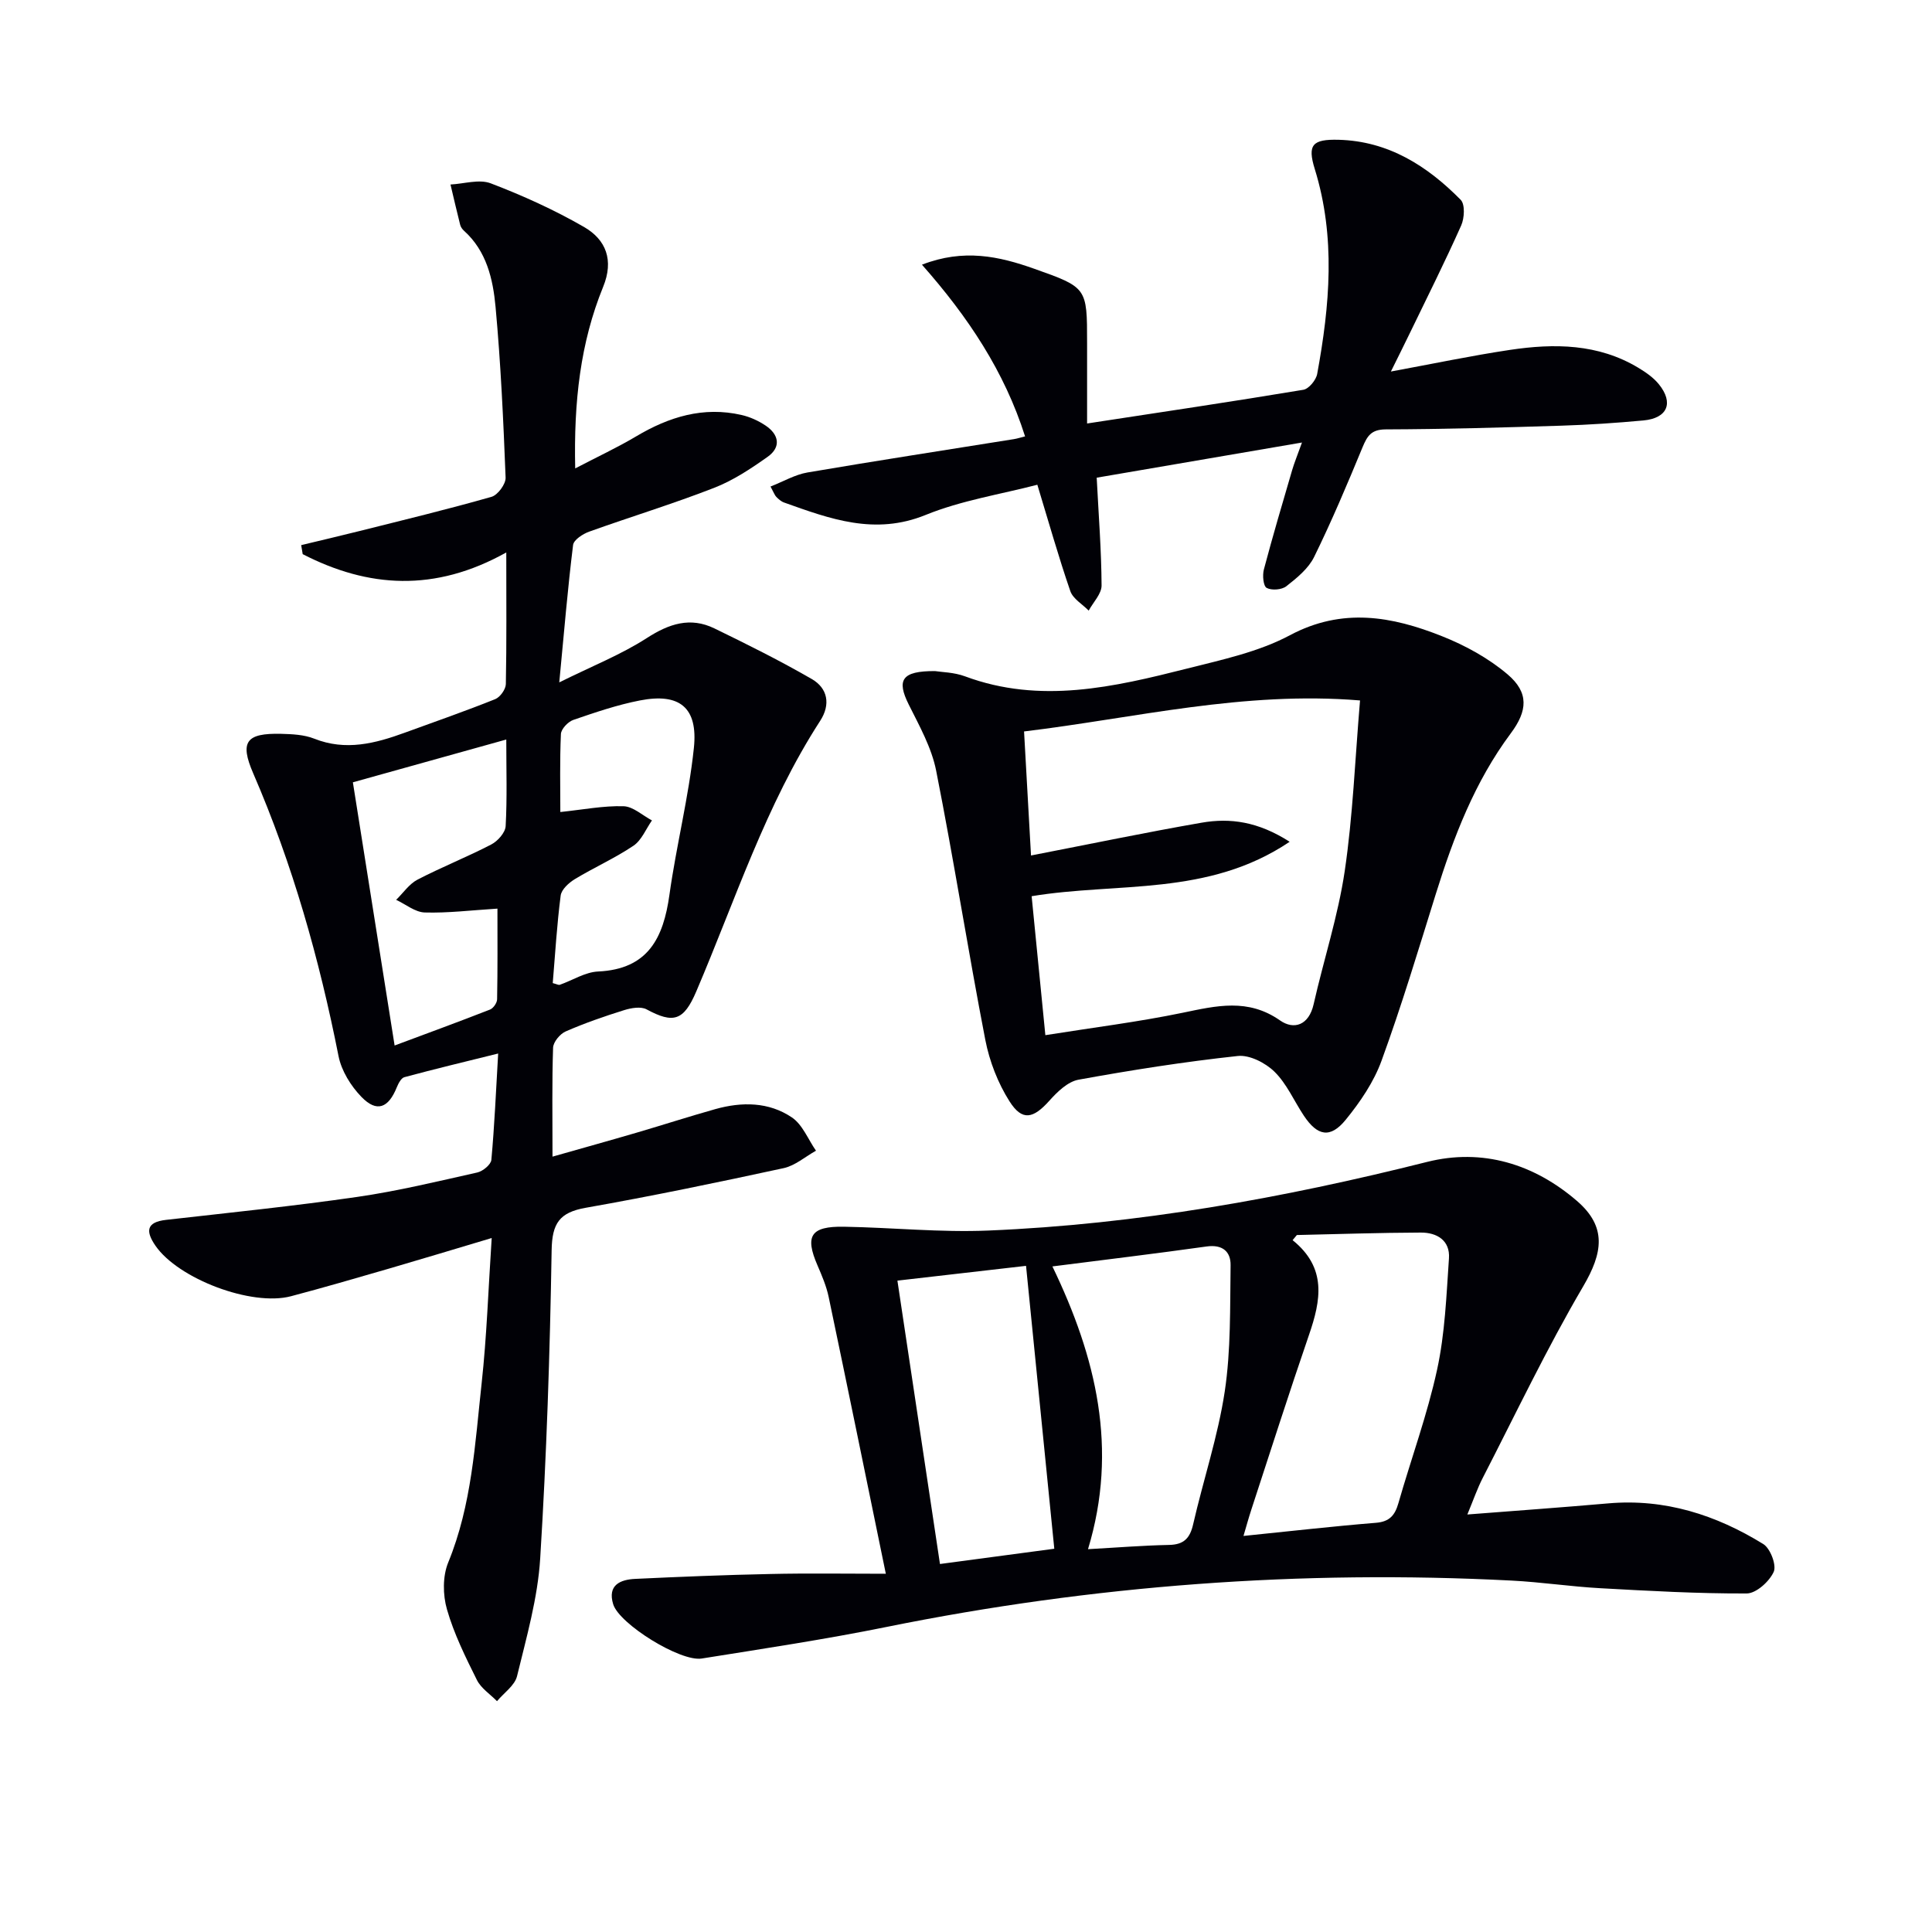 <svg enable-background="new 0 0 400 400" viewBox="0 0 400 400" xmlns="http://www.w3.org/2000/svg"><path d="m104.82 114.38c-14.81 8.27-28.59 7.33-42.15.35-.1-.62-.21-1.25-.31-1.87 3.99-.96 7.99-1.89 11.97-2.89 9.17-2.3 18.36-4.52 27.44-7.11 1.29-.37 2.97-2.65 2.91-3.98-.46-11.79-1-23.59-2.08-35.34-.53-5.74-1.85-11.55-6.53-15.76-.36-.32-.69-.79-.8-1.25-.7-2.77-1.34-5.55-2-8.33 2.8-.14 5.94-1.16 8.34-.24 6.62 2.53 13.16 5.49 19.3 9.03 4.56 2.63 6.23 6.87 3.96 12.41-4.71 11.56-6.09 23.74-5.78 37.58 4.67-2.44 8.76-4.34 12.61-6.63 6.8-4.05 13.93-6.25 21.84-4.43 1.74.4 3.48 1.19 4.97 2.19 2.77 1.86 3.26 4.46.42 6.47-3.49 2.47-7.16 4.91-11.12 6.44-8.49 3.31-17.24 5.97-25.82 9.05-1.32.47-3.21 1.7-3.34 2.77-1.1 8.87-1.84 17.78-2.86 28.44 6.85-3.4 12.83-5.76 18.13-9.18 4.61-2.97 8.99-4.42 13.98-2 6.81 3.31 13.61 6.7 20.16 10.48 3.33 1.92 3.94 5.28 1.75 8.66-11.28 17.43-17.58 37.14-25.66 56.04-2.6 6.09-4.74 6.69-10.28 3.7-1.18-.64-3.17-.3-4.62.15-4.11 1.28-8.2 2.7-12.14 4.42-1.17.51-2.56 2.19-2.6 3.37-.24 7.14-.12 14.3-.12 22.55 6.21-1.77 11.85-3.33 17.47-4.98 5.42-1.59 10.8-3.33 16.24-4.86 5.49-1.54 11.07-1.51 15.85 1.72 2.21 1.49 3.36 4.55 4.99 6.89-2.22 1.24-4.31 3.09-6.69 3.61-13.62 2.95-27.27 5.79-40.99 8.21-5.43.96-6.96 3.22-7.05 8.79-.35 21.29-1.05 42.59-2.37 63.84-.51 8.19-2.84 16.3-4.79 24.33-.47 1.95-2.72 3.47-4.15 5.19-1.42-1.45-3.3-2.66-4.16-4.38-2.36-4.74-4.75-9.56-6.2-14.62-.87-3-.91-6.88.26-9.72 4.89-11.94 5.55-24.59 6.92-37.11 1.06-9.7 1.38-19.49 2.08-30.06-7.57 2.26-14.49 4.36-21.43 6.38-6.69 1.94-13.39 3.89-20.12 5.67-8.15 2.16-23.35-3.59-28.08-10.48-2-2.92-1.96-4.86 2.22-5.33 13.2-1.5 26.42-2.85 39.56-4.75 8.36-1.21 16.62-3.21 24.87-5.06 1.15-.26 2.82-1.63 2.91-2.61.65-7.08.95-14.18 1.41-22.02-6.99 1.73-13.23 3.23-19.42 4.9-.67.18-1.24 1.3-1.57 2.1-1.74 4.31-4.14 5.25-7.3 2-2.2-2.26-4.16-5.42-4.76-8.46-3.98-20.11-9.5-39.7-17.66-58.54-2.85-6.57-1.45-8.36 5.76-8.19 2.3.06 4.77.17 6.86 1 6.54 2.6 12.66.99 18.8-1.25 6.24-2.27 12.51-4.46 18.68-6.93 1.02-.41 2.17-2.03 2.2-3.11.17-8.63.09-17.28.09-27.26zm0 38.73c-11.32 3.16-21.91 6.11-31.76 8.86 2.89 18.24 5.71 36.03 8.64 54.49 6.77-2.53 13.29-4.91 19.75-7.44.69-.27 1.46-1.39 1.47-2.13.12-6.25.07-12.5.07-18.77-5.52.35-10.3.94-15.05.8-2-.06-3.95-1.7-5.92-2.62 1.46-1.42 2.69-3.28 4.42-4.18 5-2.6 10.27-4.68 15.27-7.28 1.34-.69 2.9-2.45 2.98-3.8.32-5.79.13-11.62.13-17.93zm11.19 15.01c4.7-.49 8.9-1.32 13.08-1.2 1.99.06 3.93 1.9 5.89 2.94-1.25 1.78-2.14 4.1-3.83 5.24-3.85 2.59-8.15 4.5-12.13 6.91-1.25.76-2.78 2.15-2.94 3.41-.78 6.04-1.14 12.14-1.64 18.12.83.21 1.2.44 1.46.35 2.65-.93 5.25-2.63 7.93-2.75 10.35-.48 13.52-6.93 14.77-15.89 1.42-10.17 3.99-20.2 5.06-30.4.88-8.39-2.98-11.43-11.17-9.83-4.68.91-9.26 2.47-13.79 4.03-1.1.38-2.52 1.88-2.57 2.92-.25 5.56-.12 11.16-.12 16.15z" fill="#010106"/><path d="m183.4 325.83c-4.11-20-7.92-38.66-11.83-57.29-.47-2.25-1.4-4.43-2.32-6.56-2.65-6.11-1.41-8.12 5.5-8 9.96.17 19.95 1.21 29.88.79 30.79-1.28 60.96-6.7 90.84-14.21 11.43-2.87 22.13.42 31.01 8.07 6.25 5.38 5.37 10.77 1.29 17.72-7.54 12.85-13.95 26.35-20.77 39.61-1.12 2.17-1.92 4.51-3.2 7.6 10.17-.79 19.66-1.47 29.15-2.3 11.73-1.03 22.33 2.38 32.12 8.42 1.46.9 2.78 4.38 2.16 5.75-.9 2-3.63 4.47-5.59 4.48-10.12.04-20.25-.53-30.36-1.09-6.13-.34-12.23-1.27-18.36-1.58-43.52-2.24-86.63.95-129.36 9.6-12.68 2.57-25.5 4.5-38.28 6.54-4.42.71-17.08-7.15-18.33-11.25-1.2-3.94 1.44-5.1 4.58-5.24 9.3-.44 18.61-.82 27.92-1.01 7.75-.18 15.53-.05 23.95-.05zm85.1-70.13c-.29.35-.59.7-.88 1.06 7.16 5.77 5.84 12.5 3.41 19.57-4.14 12.04-8.01 24.17-11.97 36.27-.53 1.62-.98 3.26-1.61 5.4 9.66-.98 18.53-2 27.42-2.72 2.84-.23 3.94-1.57 4.66-4.08 2.64-9.23 5.98-18.29 8.01-27.65 1.63-7.5 1.92-15.31 2.45-23.01.26-3.72-2.48-5.37-5.84-5.35-8.55.03-17.1.32-25.65.51zm-43.24 65.04c5.96-.33 11.37-.77 16.79-.88 3.05-.06 4.32-1.38 4.98-4.28 2.1-9.18 5.14-18.21 6.54-27.49 1.29-8.59 1.08-17.42 1.21-26.14.04-2.82-1.68-4.34-4.96-3.88-10.47 1.47-20.97 2.73-31.93 4.13 9.07 18.8 13.66 37.78 7.37 58.54zm-39.46-55.6c2.96 19.75 5.85 39 8.81 58.67 8.02-1.07 15.62-2.08 23.67-3.16-1.97-19.76-3.89-38.98-5.85-58.57-9.04 1.05-17.54 2.02-26.63 3.06z" fill="#010106"/><path d="m193.57 138.94c1.35.22 3.95.24 6.23 1.09 15.57 5.79 30.81 2.22 45.97-1.61 7.23-1.83 14.8-3.44 21.29-6.9 10.86-5.79 21.14-3.92 31.47.19 4.84 1.92 9.65 4.56 13.6 7.91 4.46 3.79 4.13 7.56.66 12.21-7.46 10.01-11.84 21.46-15.52 33.25-3.6 11.55-7.09 23.15-11.23 34.51-1.6 4.41-4.42 8.56-7.42 12.24-3.19 3.92-5.86 3.39-8.68-.85-2.02-3.04-3.52-6.58-6.06-9.08-1.87-1.84-5.16-3.53-7.6-3.27-11.04 1.19-22.04 2.92-32.98 4.91-2.22.4-4.4 2.51-6.03 4.34-3.34 3.73-5.62 4.29-8.25.16-2.41-3.79-4.16-8.31-5.02-12.73-3.59-18.55-6.51-37.22-10.18-55.75-.94-4.76-3.47-9.27-5.68-13.7-2.52-5.06-1.5-6.95 5.43-6.92zm19.89 38.18c12.26-2.38 23.76-4.78 35.32-6.79 5.91-1.03 11.7-.24 18.23 3.95-16.92 11.39-35.65 8.32-53.42 11.27.93 9.46 1.87 18.94 2.84 28.77 9.83-1.57 19.21-2.73 28.43-4.64 6.99-1.45 13.53-3.05 20.16 1.59 2.88 2.02 5.97.99 6.95-3.34 2.08-9.21 5.06-18.27 6.44-27.58 1.69-11.43 2.13-23.05 3.17-35.33-24.21-1.99-46.51 3.64-69.56 6.42.5 8.9.98 17.43 1.44 25.68z" fill="#010106"/><path d="m287.97 76.92c8.73-1.61 16.66-3.28 24.66-4.48 9.16-1.37 18.25-1.3 26.56 3.7 1.55.93 3.13 2.02 4.25 3.4 3.14 3.87 1.8 7.05-3.19 7.51-5.63.52-11.27.9-16.92 1.08-12.14.38-24.28.73-36.42.77-3.01.01-3.83 1.35-4.81 3.7-3.16 7.65-6.38 15.29-10.03 22.72-1.18 2.4-3.56 4.34-5.74 6.05-.95.75-3.04.91-4.08.35-.7-.38-.9-2.6-.58-3.81 1.82-6.89 3.85-13.72 5.85-20.56.46-1.57 1.09-3.08 2.04-5.73-14.81 2.54-28.73 4.92-42.5 7.28.4 7.81.97 15.05 1.01 22.31.01 1.73-1.73 3.48-2.67 5.21-1.3-1.33-3.25-2.44-3.8-4.03-2.42-7.02-4.44-14.18-6.83-22.03-7.59 1.98-15.72 3.24-23.12 6.25-10.52 4.28-19.79.83-29.32-2.57-.6-.21-1.14-.7-1.6-1.16-.33-.33-.49-.84-1.2-2.15 2.66-1.04 5.07-2.47 7.65-2.91 14.24-2.43 28.51-4.62 42.78-6.91.62-.1 1.23-.3 2.27-.56-4.27-13.45-11.8-24.75-21.35-35.55 8.65-3.36 15.96-1.74 23.21.83 10.99 3.89 10.98 3.92 10.98 15.33v16.72c15.31-2.34 30.06-4.53 44.77-6.98 1.14-.19 2.64-2.01 2.87-3.28 2.6-14.15 3.87-28.31-.5-42.42-1.56-5.03-.5-6.2 4.93-6.06 10.3.27 18.35 5.4 25.28 12.43.93.94.78 3.8.1 5.32-3.32 7.44-6.97 14.73-10.52 22.06-1.23 2.55-2.5 5.07-4.03 8.17z" fill="#010106"/></svg>